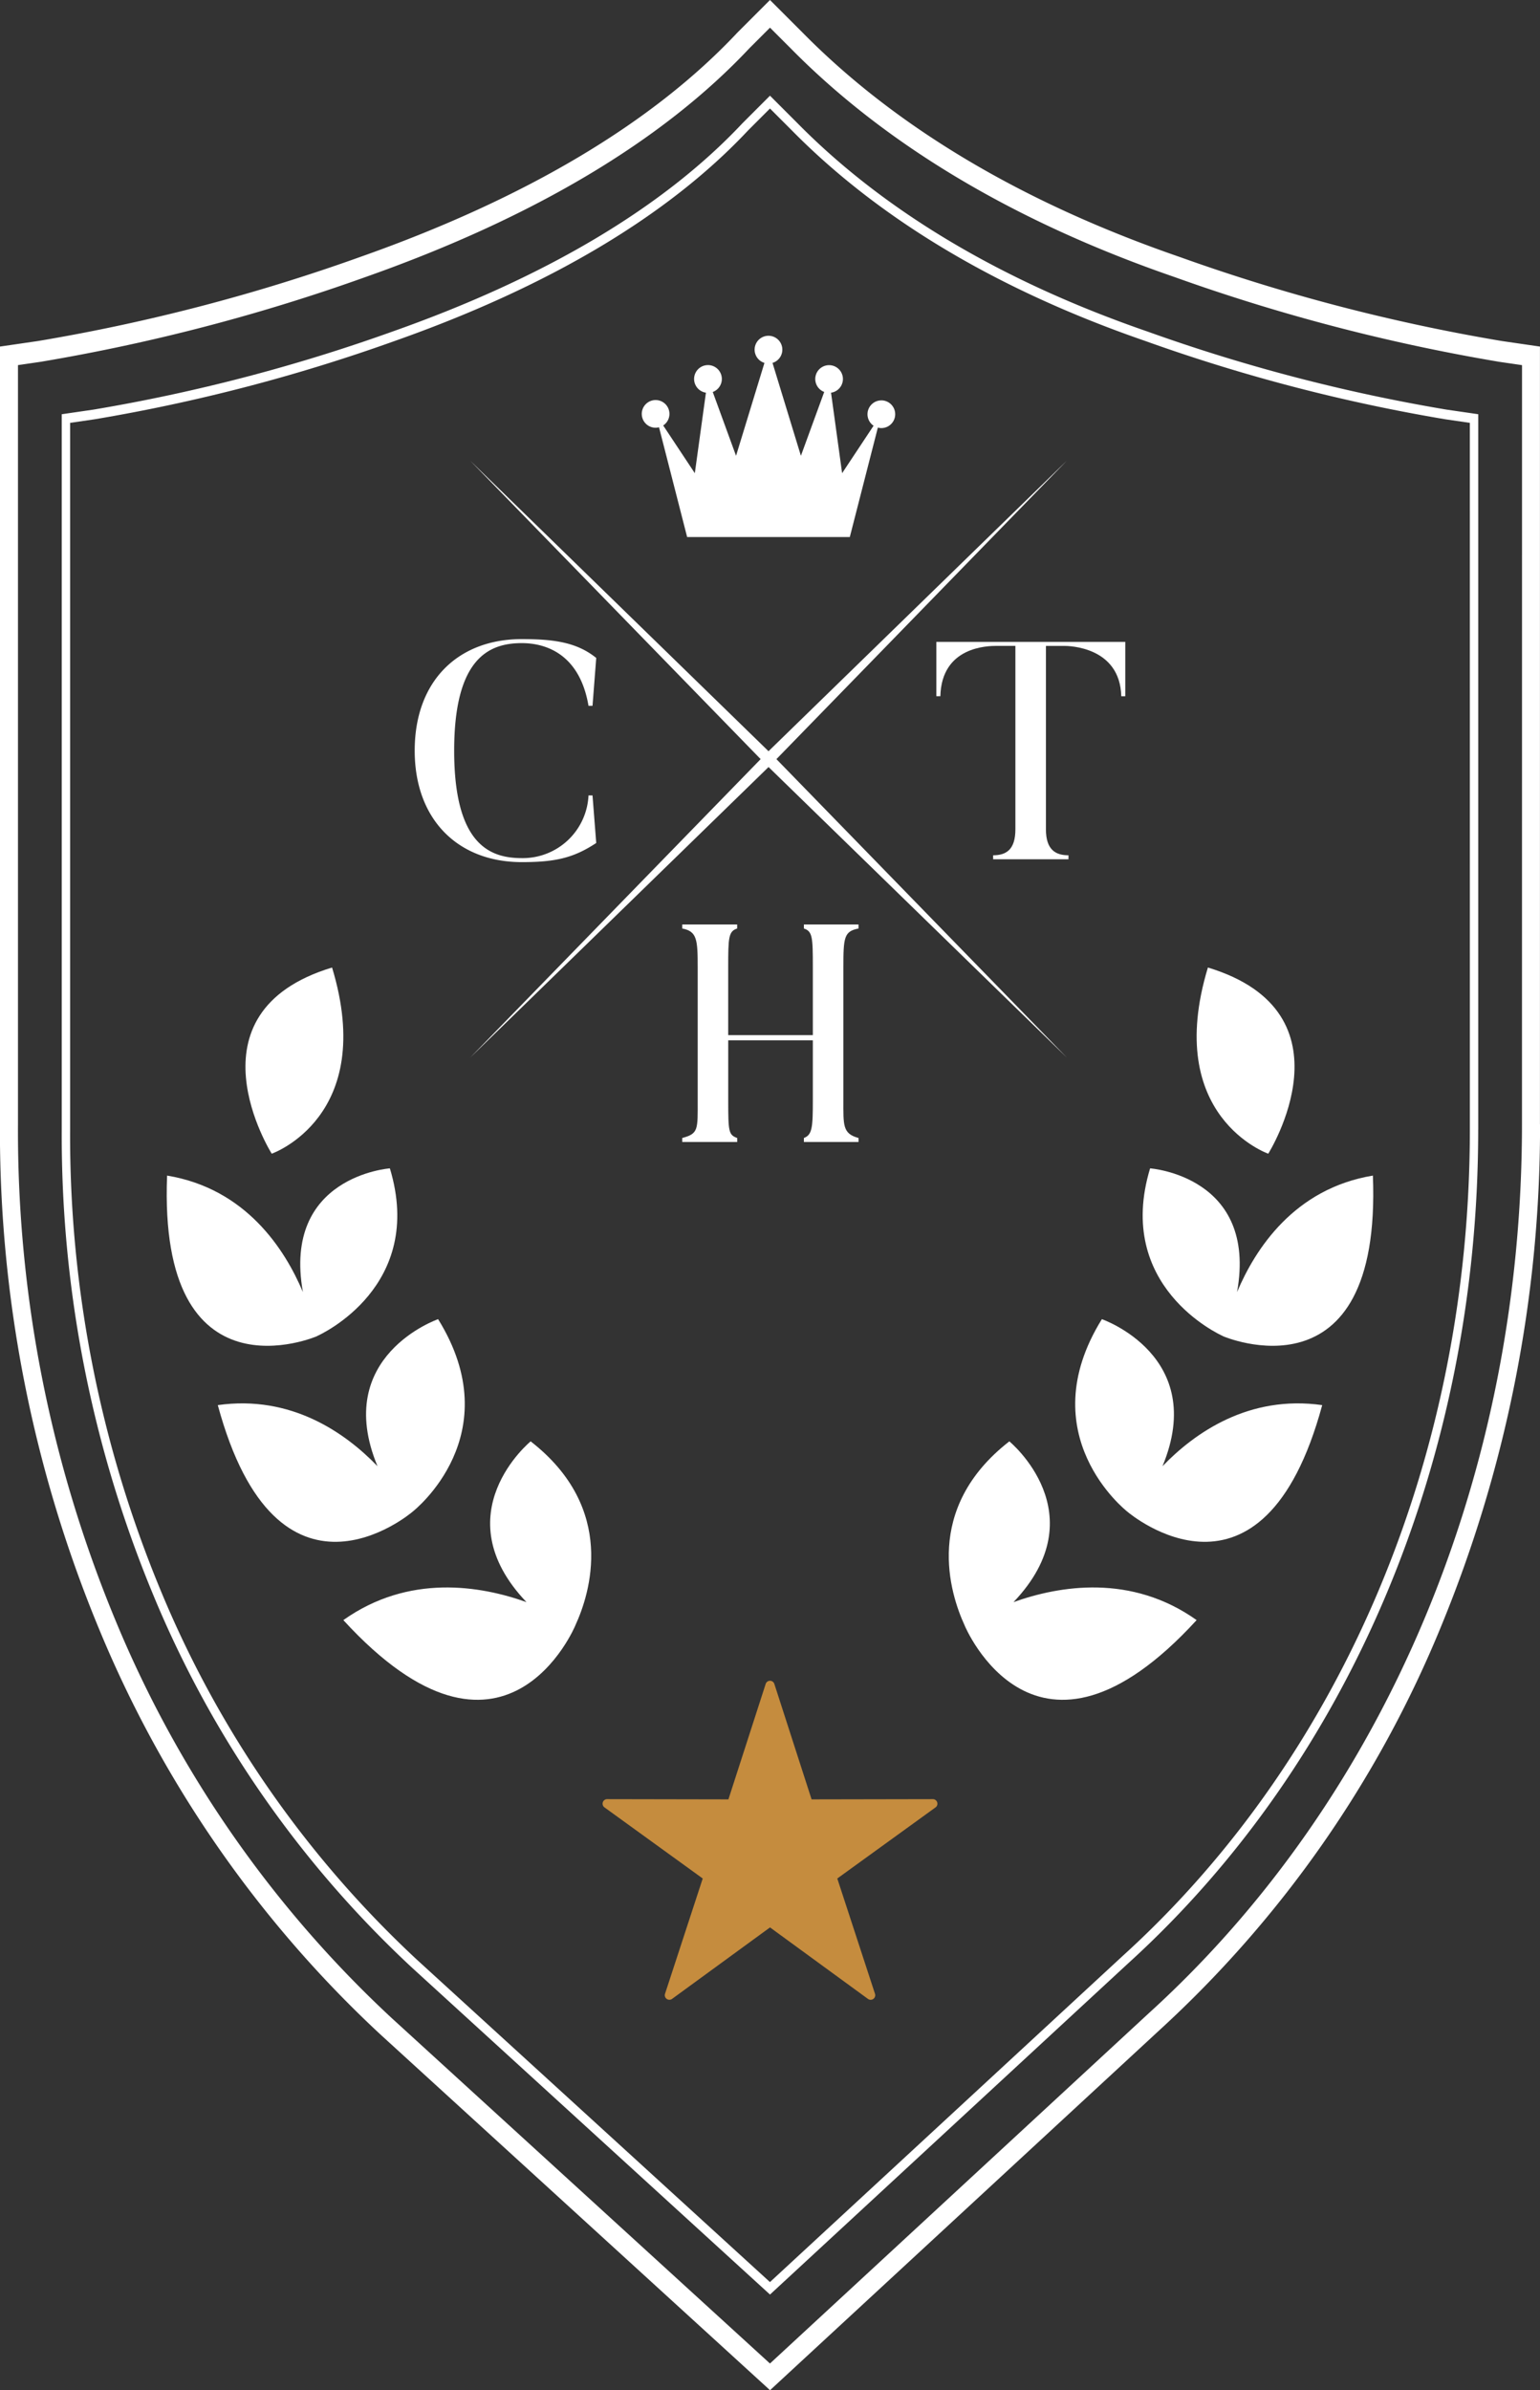 <svg xmlns="http://www.w3.org/2000/svg" width="158.022" height="245.145" viewBox="0 0 158.022 245.145">
  <rect x="0" y="0" width="158.022" height="245.145" fill="#333333" stroke="none"/>
  <g id="logo_CTH_neg" transform="translate(-640.189 -29)">
    <path id="Tracciato_7" data-name="Tracciato 7" d="M343.27,204.015c0,33.324-12.974,64.212-35.6,84.743l-36.218,33.472L235.241,289.18a108.1,108.1,0,0,1-26.3-37.865,121.649,121.649,0,0,1-9.3-47.3v-72.47l2.521-.368a179.078,179.078,0,0,0,30.767-8.023c15.88-5.6,28.09-12.871,36.277-21.6l2.249-2.249,2.246,2.247c9,9.135,21.211,16.4,36.276,21.6a179.111,179.111,0,0,0,30.778,8.026l2.513.367Zm.86,0V130.659l-3.259-.474a178.452,178.452,0,0,1-30.642-7.993c-14.953-5.154-27.053-12.351-35.964-21.394l-2.809-2.809-2.819,2.819c-8.1,8.632-20.2,15.827-35.96,21.387a178.462,178.462,0,0,1-30.628,7.989l-3.267.476v73.357a122.783,122.783,0,0,0,9.391,47.741,109.1,109.1,0,0,0,26.535,38.213l36.749,33.538L308.2,289.548c22.831-20.72,35.926-51.9,35.926-85.532m4.492-.532c0,35.855-13.96,69.086-38.3,91.178l-38.865,35.92L232.6,295.118a116.329,116.329,0,0,1-28.3-40.743,130.874,130.874,0,0,1-10.009-50.891V125.622l2.331-.34a194.153,194.153,0,0,0,33.324-8.691c17.223-6.076,30.475-13.968,39.388-23.457l2.122-2.122,2.129,2.127c9.781,9.926,23.033,17.816,39.374,23.448a194.144,194.144,0,0,0,33.348,8.7l2.316.338Zm1.845,0V123.72l-3.917-.57a192.53,192.53,0,0,1-33.056-8.622c-16.1-5.55-29.119-13.292-38.7-23.019l-3.335-3.334-3.334,3.334-.022.023c-8.708,9.276-21.724,17.013-38.7,23a192.361,192.361,0,0,1-33.026,8.615l-3.932.573v79.763a133.31,133.31,0,0,0,10.2,51.837,118.453,118.453,0,0,0,28.811,41.488L271.46,333.32l40-36.964a115.351,115.351,0,0,0,28.813-41.263,134.615,134.615,0,0,0,10.2-51.61" transform="translate(447.743 -59.175)" fill="#fff"/>
    <path id="Tracciato_8" data-name="Tracciato 8" d="M221.248,166.635c-15.311,4.638-6.192,19.095-6.192,19.095s10.834-3.782,6.192-19.095" transform="translate(453.015 -38.404)" fill="#fff"/>
    <path id="Tracciato_9" data-name="Tracciato 9" d="M221.381,200.139l0-.006c.449-.2,11.15-5.123,7.491-17.21,0,0-11.049.789-8.925,12.685-1.857-4.4-5.852-10.607-13.936-11.944-.924,23.495,15.373,16.476,15.373,16.476" transform="translate(451.323 -34.093)" fill="#fff"/>
    <path id="Tracciato_10" data-name="Tracciato 10" d="M230.095,214.906c.191-.15,9.988-7.894,2.628-19.754,0,0-10.912,3.768-6.221,15.077-3.315-3.431-8.857-7.325-16.386-6.262,6.121,22.6,19.744,11.141,19.979,10.939" transform="translate(452.421 -30.855)" fill="#fff"/>
    <path id="Tracciato_11" data-name="Tracciato 11" d="M239.522,205.062s-9.059,7.423-.431,16.486c-4.734-1.69-12.079-2.915-18.788,1.846,16.562,18.072,23.812.535,23.812.535l0-.005c1.495-3.245,4.284-11.959-4.59-18.862" transform="translate(455.117 -28.232)" fill="#fff"/>
    <path id="Tracciato_12" data-name="Tracciato 12" d="M290.689,166.635c15.312,4.638,6.193,19.095,6.193,19.095s-10.834-3.782-6.193-19.095" transform="translate(473.445 -38.404)" fill="#fff"/>
    <path id="Tracciato_13" data-name="Tracciato 13" d="M293.408,200.139l0-.006c-.449-.2-11.151-5.123-7.492-17.21,0,0,11.049.789,8.925,12.685,1.858-4.4,5.853-10.607,13.937-11.944.924,23.495-15.373,16.476-15.373,16.476" transform="translate(472.286 -34.093)" fill="#fff"/>
    <path id="Tracciato_14" data-name="Tracciato 14" d="M285.045,214.906c-.192-.15-9.989-7.894-2.627-19.754,0,0,10.912,3.768,6.223,15.077,3.313-3.431,8.853-7.325,16.386-6.262-6.123,22.6-19.746,11.141-19.981,10.939" transform="translate(470.836 -30.855)" fill="#fff"/>
    <path id="Tracciato_15" data-name="Tracciato 15" d="M275.638,205.062s9.058,7.423.43,16.486c4.735-1.69,12.081-2.915,18.788,1.846-16.562,18.072-23.812.535-23.812.535l0-.005c-1.492-3.245-4.281-11.959,4.592-18.862" transform="translate(468.121 -28.232)" fill="#fff"/>
    <path id="Tracciato_16" data-name="Tracciato 16" d="M275.5,237.463l-10.08,7.292,3.868,11.826a.468.468,0,0,1-.721.524l-10.051-7.333-10.052,7.333a.469.469,0,0,1-.721-.524l3.869-11.826-10.08-7.292a.469.469,0,0,1-.171-.525.462.462,0,0,1,.445-.321l12.442.023,3.824-11.842a.468.468,0,0,1,.889,0l3.821,11.842,12.442-.023a.462.462,0,0,1,.445.321A.47.47,0,0,1,275.5,237.463Z" transform="translate(460.685 -23.092)" fill="#c58c3e"/>
    <path id="Tracciato_17" data-name="Tracciato 17" d="M262.018,156.145l29.81-30.619-30.62,29.808-30.62-29.808L260.4,156.145l-29.809,30.619,30.62-29.808,30.62,29.808Z" transform="translate(457.84 -49.287)" fill="#fff"/>
    <path id="Tracciato_18" data-name="Tracciato 18" d="M243.926,156.036a6.75,6.75,0,0,1-6.843,6.429c-3.2,0-6.941-1.3-6.941-11.023,0-9.569,3.646-11.027,6.941-11.027,2.566,0,5.957,1.2,6.843,6.432h.412l.381-4.911c-2-1.616-4.372-1.933-7.636-1.933-6.559,0-10.991,4.309-10.991,11.438,0,7.065,4.432,11.436,10.991,11.436,3.389,0,5.292-.412,7.636-1.964l-.381-4.877Z" transform="translate(456.65 -45.455)" fill="#fff"/>
    <path id="Tracciato_19" data-name="Tracciato 19" d="M268.415,140.228V145.8h.412c.126-5.1,4.848-5.164,5.83-5.164h1.869v18.818c0,2.091-.951,2.661-2.283,2.661v.412h7.729v-.412c-1.33,0-2.313-.57-2.313-2.661V140.64h1.869c.444,0,5.736.063,5.862,5.164h.412v-5.576Z" transform="translate(467.854 -45.395)" fill="#fff"/>
    <path id="Tracciato_20" data-name="Tracciato 20" d="M264.334,167.551c0-3.072.063-3.706,1.553-3.992v-.414h-5.605v.414c.888.286.918.919.918,3.992v6.941h-8.685v-6.941c0-3.072.032-3.706.919-3.992v-.414H247.8v.414c1.52.286,1.585,1.14,1.585,3.992v13.591c0,3.043.095,3.453-1.585,3.9v.412h5.637v-.412c-.888-.317-.919-.664-.919-3.9v-6.112H261.2v6.112c0,2.819-.062,3.579-.918,3.9v.412h5.605v-.412c-1.648-.444-1.553-1.3-1.553-3.9Z" transform="translate(462.396 -39.328)" fill="#fff"/>
    <path id="Tracciato_21" data-name="Tracciato 21" d="M269.1,122.029a1.423,1.423,0,0,0-.8,2.6l-3.228,4.868-1.137-8.256a1.419,1.419,0,1,0-.7-.077l-2.392,6.549-2.913-9.528a1.422,1.422,0,1,0-.828,0l-2.914,9.528-2.39-6.545a1.423,1.423,0,1,0-.7.072l-1.14,8.257-3.245-4.895a1.42,1.42,0,1,0-.777.233,1.373,1.373,0,0,0,.348-.048l2.885,11.256h16.693l2.877-11.223a1.331,1.331,0,0,0,.357.051,1.422,1.422,0,1,0,0-2.844Z" transform="translate(461.528 -51.965)" fill="#fff"/>
  </g>
</svg>
